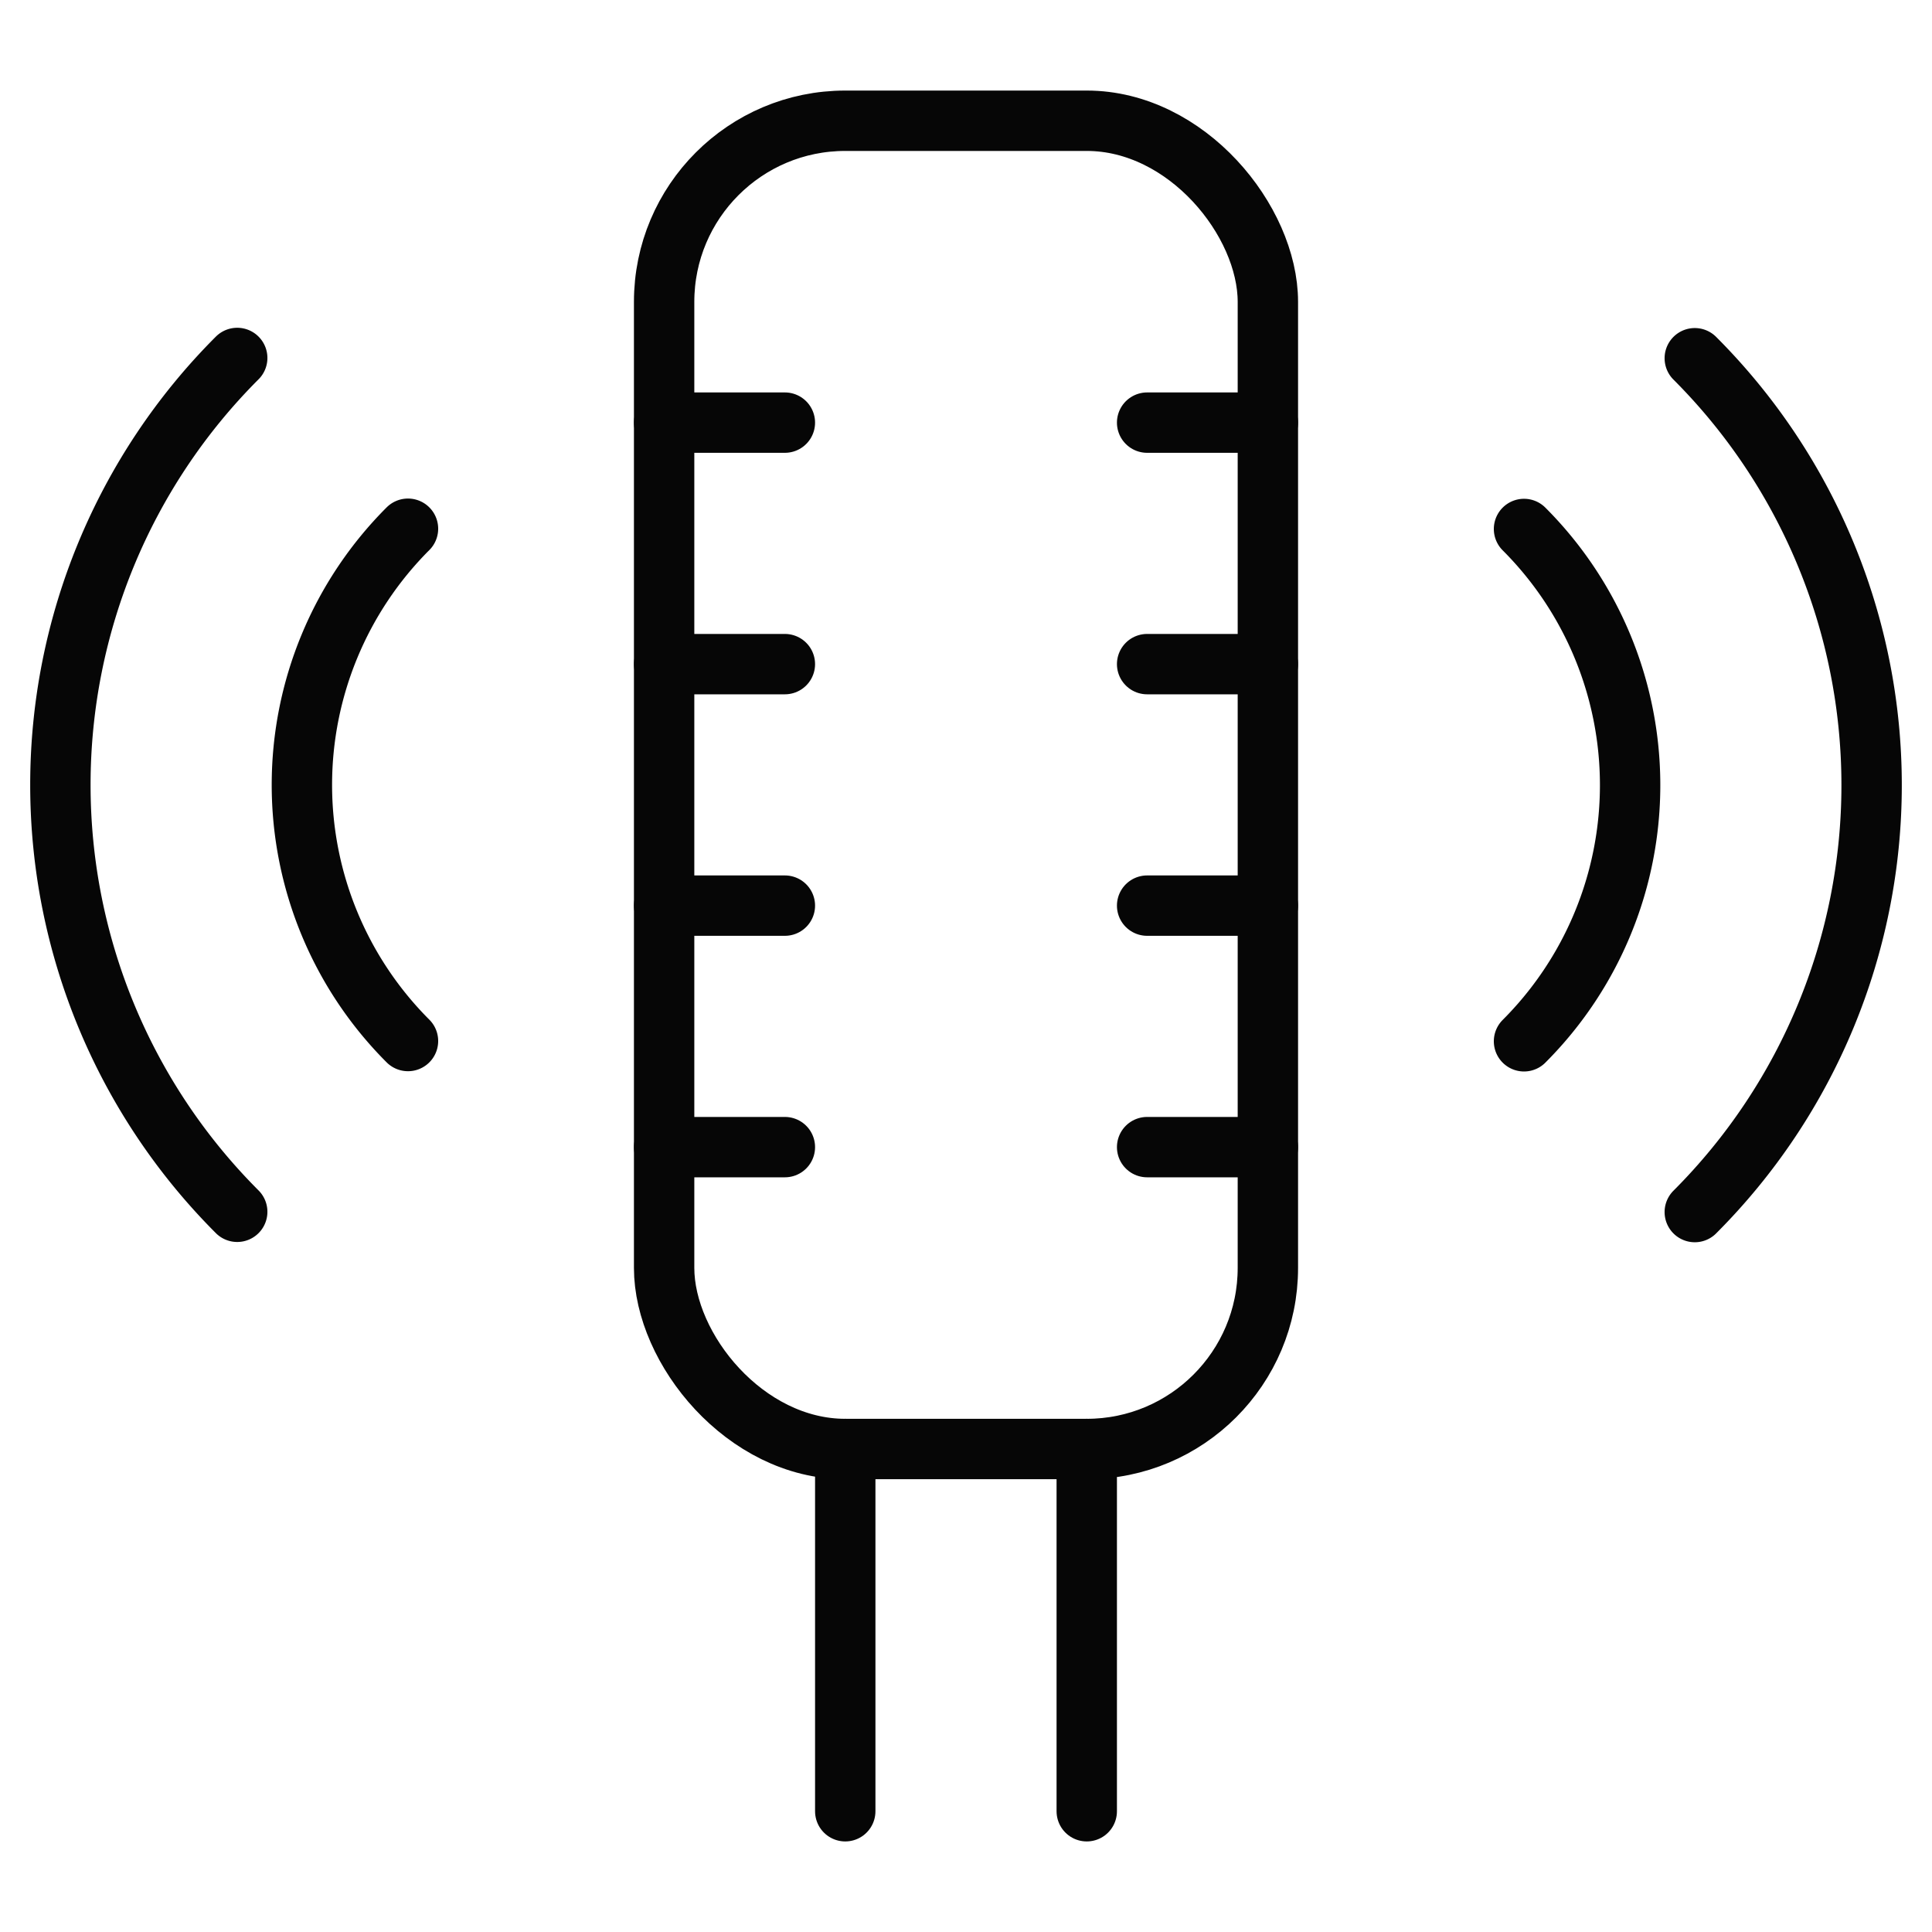 <svg xmlns="http://www.w3.org/2000/svg" viewBox="0 0 64 64"><title>podcast mic</title><g stroke-linecap="round" stroke-width="2" fill="none" stroke="#060606" stroke-linejoin="round" class="nc-icon-wrapper"><rect x="22" y="4" width="20" height="44" rx="6"></rect><line x1="22" y1="14" x2="26" y2="14"></line><line x1="38" y1="14" x2="42" y2="14"></line><line x1="22" y1="30" x2="26" y2="30"></line><line x1="38" y1="30" x2="42" y2="30"></line><line x1="22" y1="38" x2="26" y2="38"></line><line x1="38" y1="38" x2="42" y2="38"></line><line x1="22" y1="22" x2="26" y2="22"></line><line x1="38" y1="22" x2="42" y2="22"></line><line x1="36" y1="48" x2="36" y2="60"></line><line x1="28" y1="48" x2="28" y2="60"></line><path d="M13.515,17.515a12,12,0,0,0,0,16.97" stroke="#060606"></path><path d="M7.858,11.858a20,20,0,0,0,0,28.284" stroke="#060606"></path><path d="M50.485,17.523a12,12,0,0,1,0,16.971" stroke="#060606"></path><path d="M56.142,11.867a20,20,0,0,1,0,28.284" stroke="#060606"></path></g></svg>